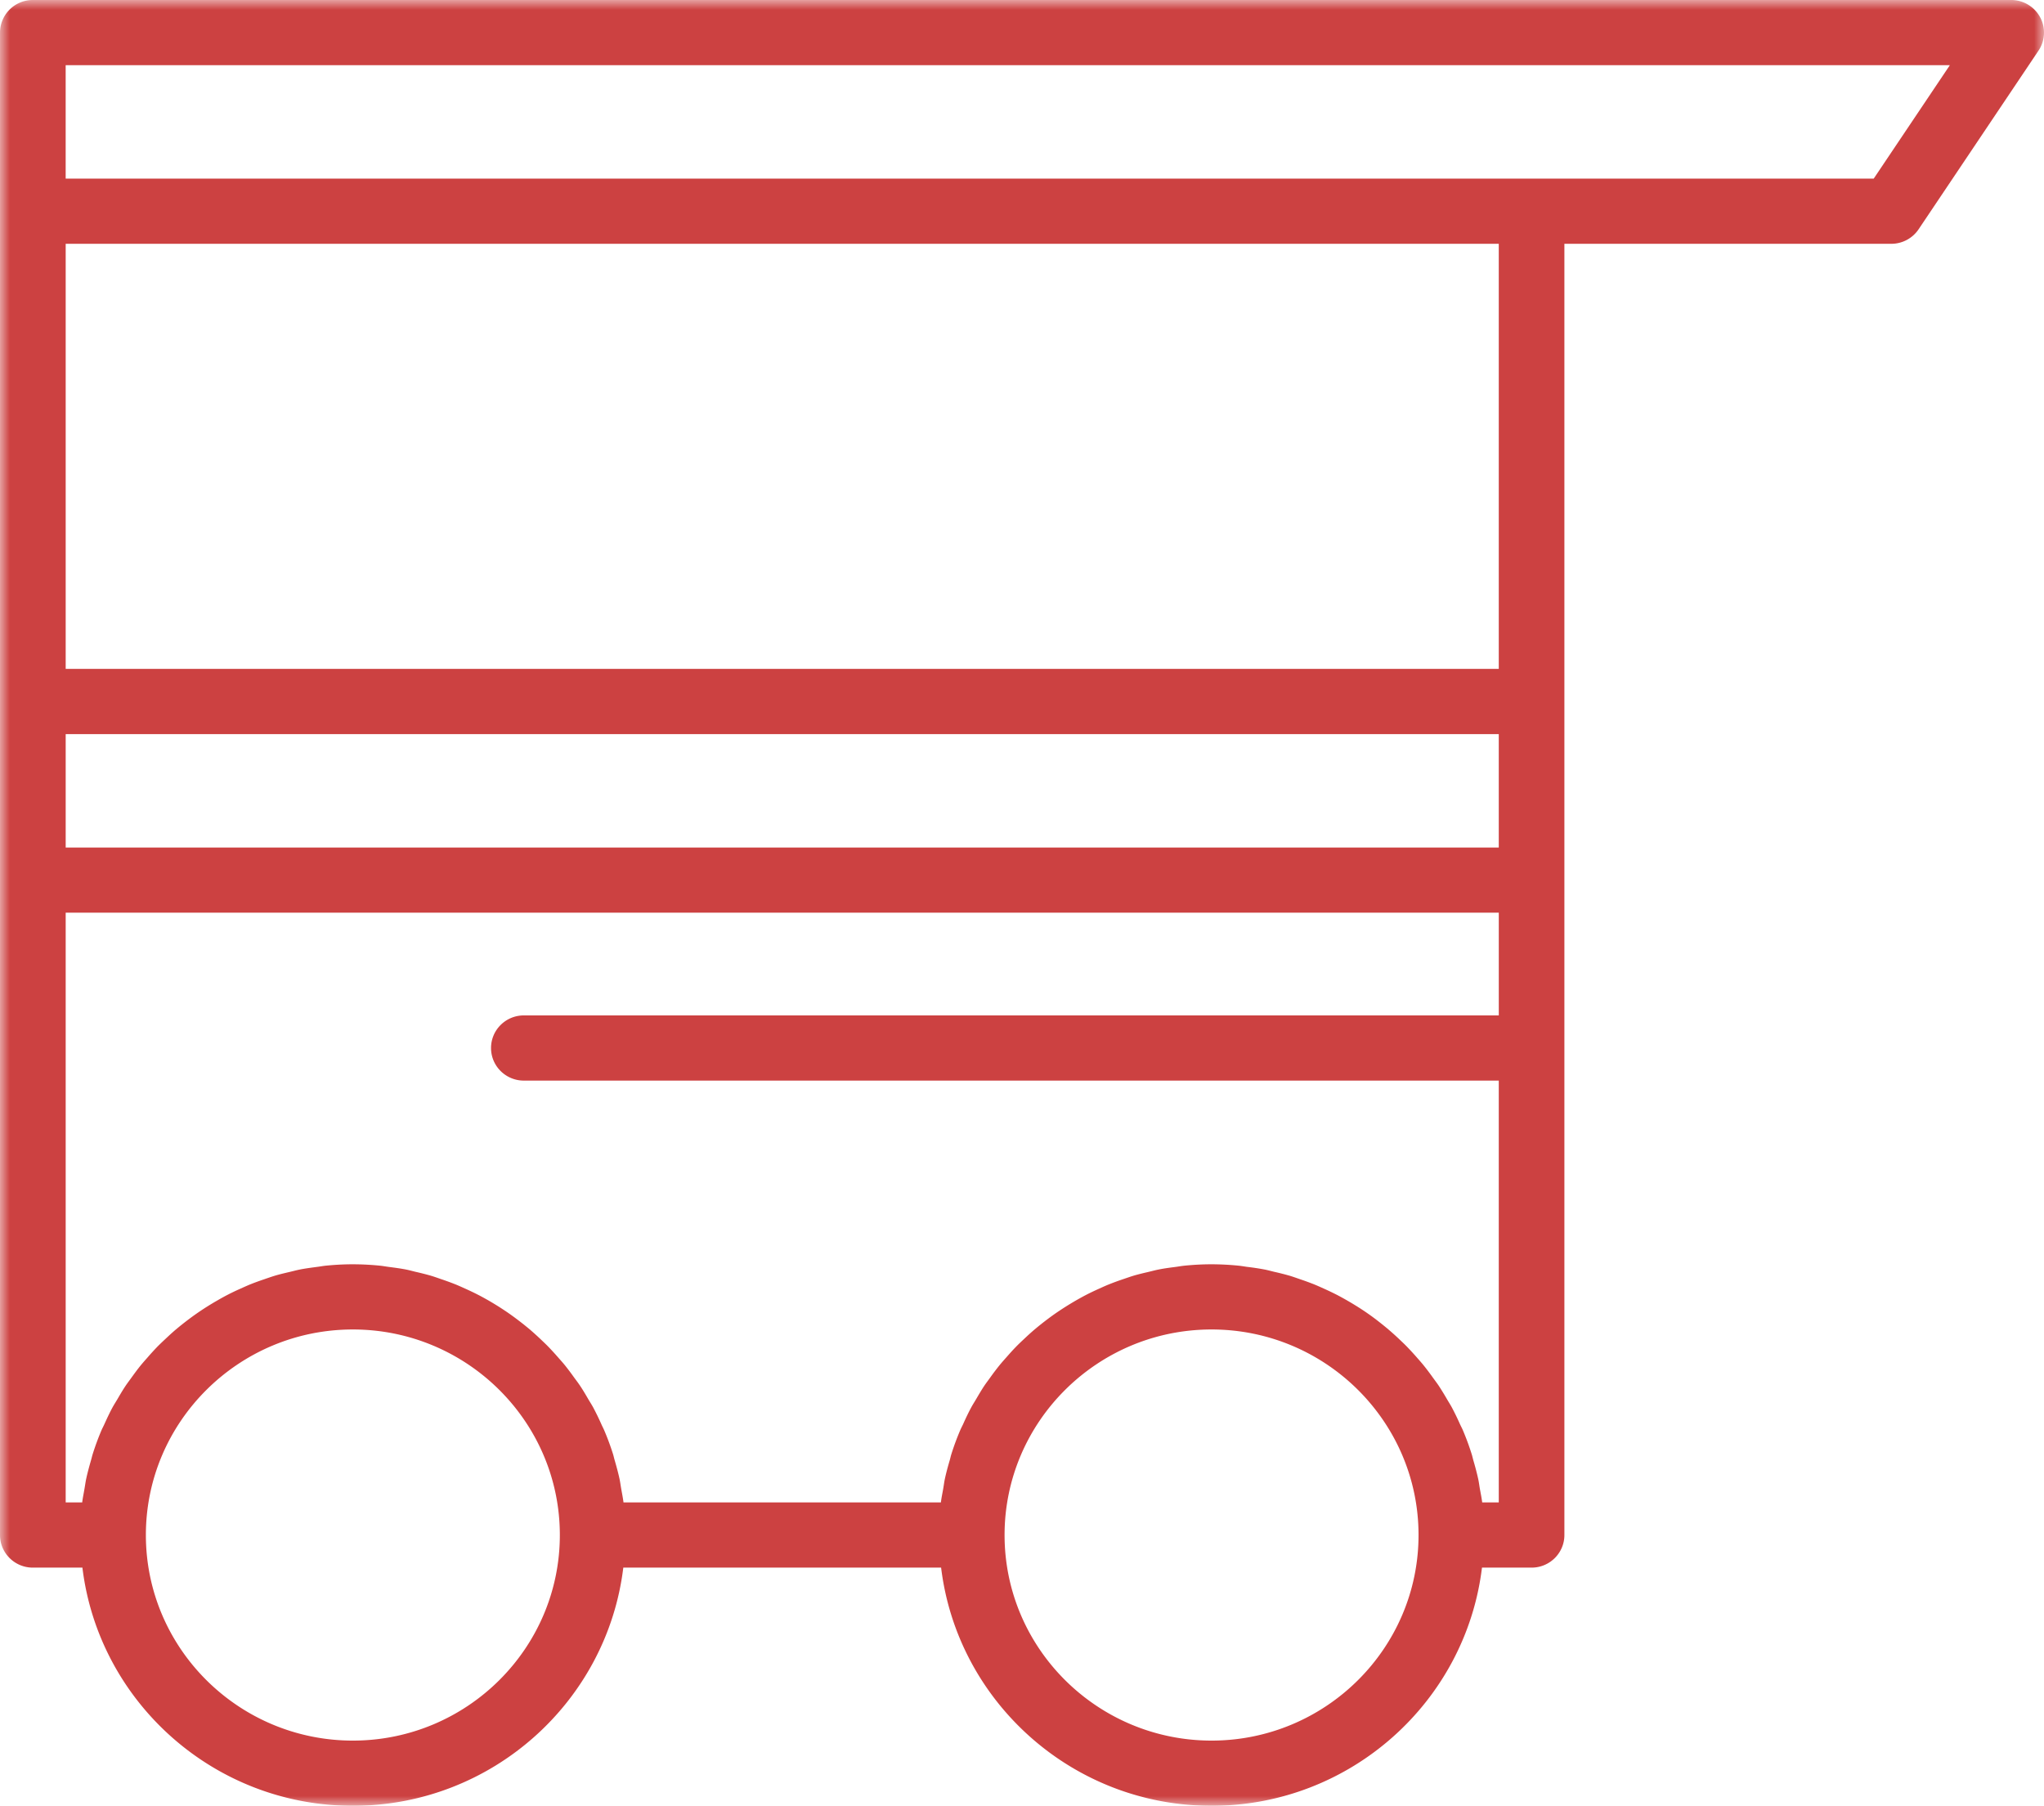 <svg width="103" height="91" viewBox="0 0 103 91" xmlns="http://www.w3.org/2000/svg" xmlns:xlink="http://www.w3.org/1999/xlink"><title>Icon</title><defs><path id="a" d="M0 91h103V0H0z"/></defs><g fill="none" fill-rule="evenodd"><mask id="b" fill="#fff"><use xlink:href="#a"/></mask><path d="M94.42 9.001H3.309V3.285h94.947L94.42 9zM3.309 33.708h72.216V12.286H3.31v21.422zM74.69 75.713c-.029-.233-.076-.458-.117-.686-.028-.162-.048-.327-.082-.487a13.88 13.88 0 0 0-.247-.948c-.029-.102-.05-.21-.083-.31a13.11 13.11 0 0 0-.445-1.209c-.042-.1-.094-.193-.139-.29a13.378 13.378 0 0 0-.419-.863c-.074-.136-.158-.266-.236-.4a15.402 15.402 0 0 0-.423-.69c-.095-.14-.198-.276-.298-.413a12.9 12.9 0 0 0-.459-.608c-.112-.138-.229-.27-.346-.403a15.07 15.07 0 0 0-.499-.543c-.126-.131-.26-.254-.391-.38a13.175 13.175 0 0 0-.966-.833 12.367 12.367 0 0 0-1.04-.742 15.73 15.73 0 0 0-1.108-.644 14.834 14.834 0 0 0-.667-.32c-.167-.075-.333-.151-.503-.22a14.357 14.357 0 0 0-.712-.26c-.172-.059-.34-.12-.513-.173a13.838 13.838 0 0 0-.771-.196c-.17-.04-.334-.087-.504-.12a12.838 12.838 0 0 0-.88-.133c-.145-.02-.29-.047-.437-.061a14.01 14.01 0 0 0-1.354-.069c-.457 0-.908.025-1.354.069-.148.014-.292.041-.439.061-.295.038-.589.076-.876.134-.173.034-.339.08-.509.12-.257.06-.514.12-.766.195-.175.054-.345.115-.52.174a12.87 12.87 0 0 0-.703.258c-.174.07-.343.147-.512.224-.223.1-.443.204-.659.316a15 15 0 0 0-1.573.957 15.137 15.137 0 0 0-1.008.779c-.182.155-.359.317-.531.48-.135.127-.27.253-.398.385-.17.174-.331.355-.492.538-.12.135-.24.269-.353.409a13.29 13.29 0 0 0-.454.6c-.1.14-.205.277-.302.42-.147.222-.283.454-.418.684-.08.137-.166.267-.24.406-.152.28-.287.568-.417.86-.047.097-.098.193-.14.292-.168.394-.318.798-.447 1.209-.032.098-.051.2-.08.3-.093.315-.18.633-.25.958-.033.158-.052.32-.08.48-.04.232-.09.459-.117.693H31.419c-.029-.237-.077-.465-.117-.698-.028-.157-.048-.318-.08-.474-.07-.328-.16-.65-.252-.97-.028-.095-.048-.194-.077-.288-.13-.412-.28-.817-.448-1.21-.04-.094-.088-.183-.13-.276a13.144 13.144 0 0 0-.426-.877c-.074-.135-.157-.263-.235-.394-.137-.236-.274-.472-.426-.697-.093-.14-.197-.275-.296-.41a12.96 12.96 0 0 0-.459-.61c-.11-.138-.23-.268-.347-.402a14.301 14.301 0 0 0-.5-.546c-.126-.13-.258-.252-.388-.377-.177-.167-.356-.33-.54-.488a15.838 15.838 0 0 0-1.01-.779 14.262 14.262 0 0 0-1.567-.953 14.177 14.177 0 0 0-.667-.32c-.166-.075-.332-.151-.502-.22a14.357 14.357 0 0 0-.712-.26c-.171-.059-.34-.12-.514-.173a13.55 13.55 0 0 0-.771-.196c-.167-.04-.332-.087-.502-.12-.29-.057-.586-.095-.88-.133-.147-.02-.29-.047-.437-.061a14.03 14.03 0 0 0-1.354-.069c-.457 0-.908.025-1.354.069-.149.014-.294.043-.442.061-.292.04-.586.076-.875.134-.171.034-.339.08-.509.12-.257.06-.514.12-.764.195-.176.054-.347.115-.52.174-.237.081-.473.164-.705.258-.173.07-.341.148-.511.224a11.22 11.22 0 0 0-1.15.588 13.867 13.867 0 0 0-1.082.686A15.344 15.344 0 0 0 8.86 67c-.182.154-.356.316-.53.48-.134.126-.269.252-.4.385a13.75 13.75 0 0 0-.488.535c-.12.137-.241.27-.356.412-.157.192-.303.394-.45.596-.101.141-.208.28-.305.424-.148.221-.281.45-.416.68-.08.137-.167.27-.244.41-.149.275-.282.562-.412.849-.046.102-.1.2-.144.302a13.11 13.11 0 0 0-.445 1.209c-.032.1-.054.208-.085.31-.09.313-.176.627-.245.948-.033.16-.054.325-.083.487-.038.228-.087.453-.115.686H3.31V45.994h72.216v5.176H26.397c-.914 0-1.653.737-1.653 1.643s.74 1.642 1.653 1.642h49.128v21.258h-.834zM61.052 87.715c-5.751 0-10.43-4.648-10.43-10.36 0-5.711 4.679-10.358 10.43-10.358 5.75 0 10.43 4.647 10.43 10.358 0 5.712-4.68 10.36-10.43 10.36zm-43.27 0c-5.752 0-10.431-4.648-10.431-10.36 0-5.711 4.68-10.358 10.43-10.358 5.751 0 10.43 4.647 10.43 10.358 0 5.712-4.679 10.36-10.43 10.36zM3.309 42.711h72.216v-5.717H3.31v5.717zM102.804.868A1.656 1.656 0 0 0 101.346 0H1.654A1.65 1.65 0 0 0 0 1.643v75.712c0 .907.74 1.643 1.654 1.643h2.499C4.973 85.748 10.766 91 17.782 91c7.013 0 12.807-5.251 13.627-12.002h16.015C48.244 85.748 54.038 91 61.052 91c7.013 0 12.807-5.251 13.627-12.002h2.5c.913 0 1.653-.736 1.653-1.643V12.286h16.473c.553 0 1.069-.275 1.376-.732l6.041-9c.338-.504.37-1.152.082-1.686z" fill="#cc4141" mask="url(#b)"/></g></svg>